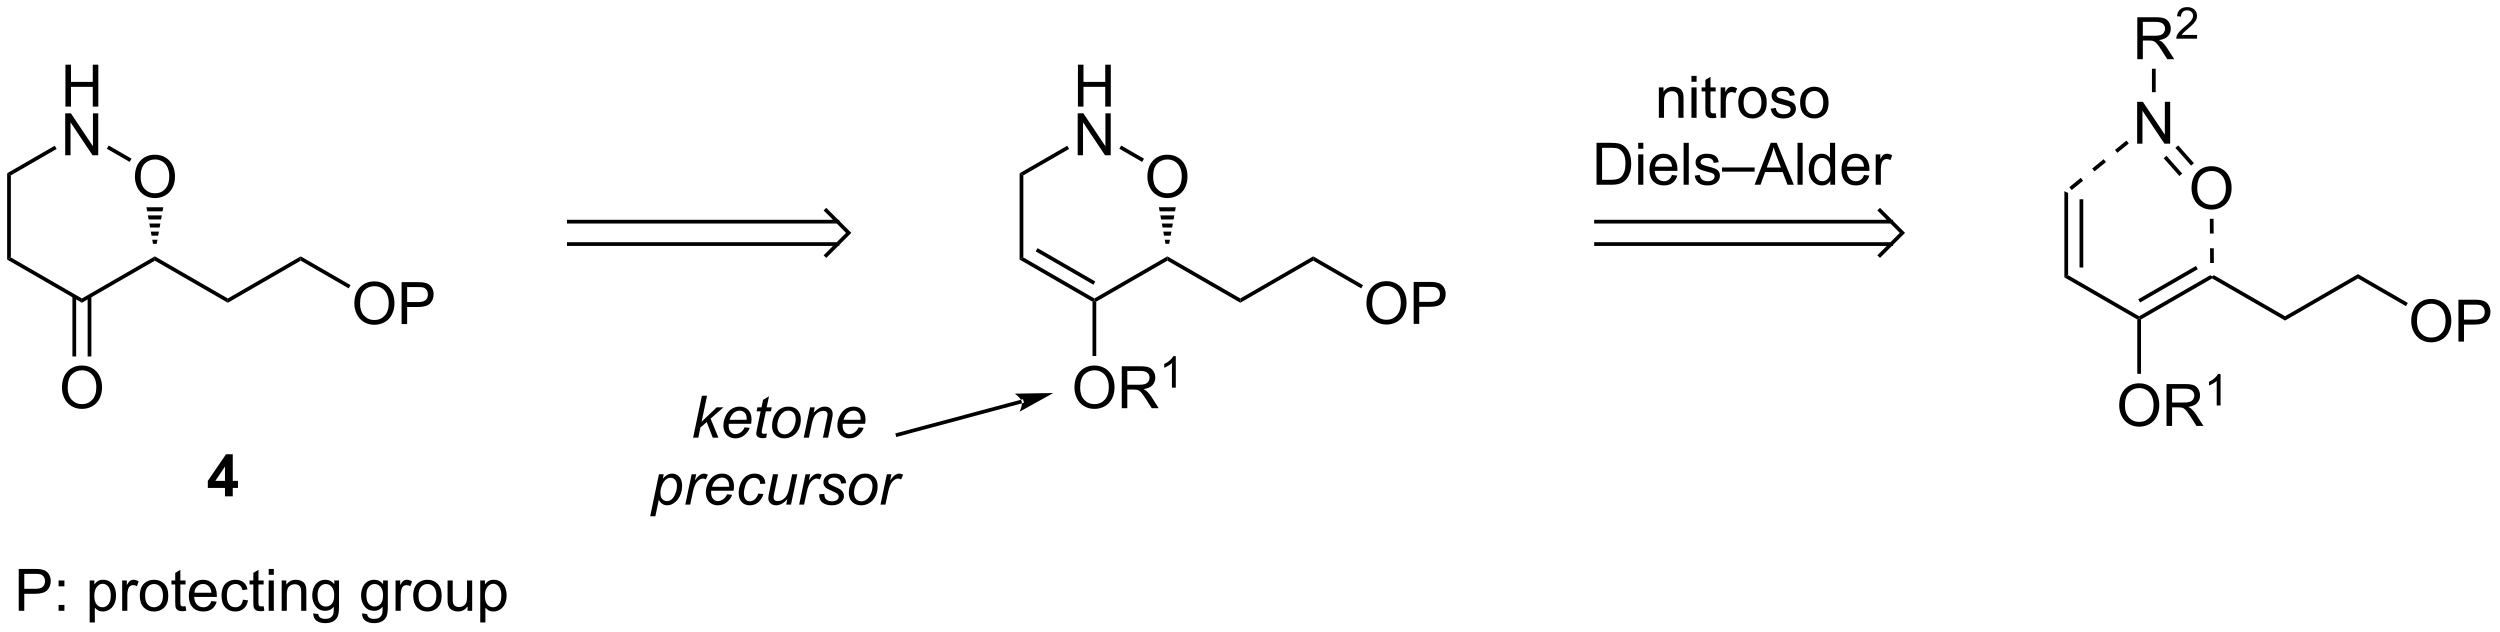 <?xml version="1.0" encoding="UTF-8"?>
<!DOCTYPE svg PUBLIC '-//W3C//DTD SVG 1.0//EN'
          'http://www.w3.org/TR/2001/REC-SVG-20010904/DTD/svg10.dtd'>
<svg stroke-dasharray="none" shape-rendering="auto" xmlns="http://www.w3.org/2000/svg" font-family="'Dialog'" text-rendering="auto" width="937" fill-opacity="1" color-interpolation="auto" color-rendering="auto" preserveAspectRatio="xMidYMid meet" font-size="12px" viewBox="0 0 937 237" fill="black" xmlns:xlink="http://www.w3.org/1999/xlink" stroke="black" image-rendering="auto" stroke-miterlimit="10" stroke-linecap="square" stroke-linejoin="miter" font-style="normal" stroke-width="1" height="237" stroke-dashoffset="0" font-weight="normal" stroke-opacity="1"
><!--Generated by the Batik Graphics2D SVG Generator--><defs id="genericDefs"
  /><g
  ><defs id="defs1"
    ><clipPath clipPathUnits="userSpaceOnUse" id="clipPath1"
      ><path d="M0.633 2.797 L351.653 2.797 L351.653 91.377 L0.633 91.377 L0.633 2.797 Z"
      /></clipPath
      ><clipPath clipPathUnits="userSpaceOnUse" id="clipPath2"
      ><path d="M78.695 29.458 L78.695 115.576 L419.956 115.576 L419.956 29.458 Z"
      /></clipPath
    ></defs
    ><g transform="scale(2.667,2.667) translate(-0.633,-2.797) matrix(1.029,0,0,1.029,-80.313,-27.504)"
    ><path d="M127.059 70.917 Q127.059 69.49 127.825 68.685 Q128.591 67.878 129.802 67.878 Q130.593 67.878 131.229 68.258 Q131.867 68.635 132.2 69.313 Q132.536 69.99 132.536 70.849 Q132.536 71.721 132.185 72.409 Q131.833 73.096 131.187 73.451 Q130.544 73.805 129.797 73.805 Q128.989 73.805 128.351 73.414 Q127.716 73.021 127.388 72.346 Q127.059 71.669 127.059 70.917 ZM127.841 70.927 Q127.841 71.964 128.395 72.56 Q128.953 73.154 129.794 73.154 Q130.648 73.154 131.2 72.552 Q131.755 71.951 131.755 70.846 Q131.755 70.146 131.518 69.625 Q131.281 69.104 130.825 68.818 Q130.372 68.529 129.804 68.529 Q129 68.529 128.419 69.083 Q127.841 69.635 127.841 70.927 ZM133.511 73.706 L133.511 67.979 L135.673 67.979 Q136.243 67.979 136.543 68.034 Q136.964 68.104 137.248 68.302 Q137.535 68.498 137.709 68.854 Q137.884 69.208 137.884 69.635 Q137.884 70.365 137.418 70.873 Q136.954 71.378 135.738 71.378 L134.269 71.378 L134.269 73.706 L133.511 73.706 ZM134.269 70.701 L135.751 70.701 Q136.485 70.701 136.793 70.427 Q137.102 70.154 137.102 69.659 Q137.102 69.3 136.92 69.044 Q136.738 68.787 136.441 68.706 Q136.251 68.654 135.735 68.654 L134.269 68.654 L134.269 70.701 Z" stroke="none" clip-path="url(#clipPath2)"
    /></g
    ><g transform="matrix(2.743,0,0,2.743,-215.856,-80.802)"
    ><path d="M119.782 65.076 L119.782 64.487 L126.593 68.419 L126.338 68.861 Z" stroke="none" clip-path="url(#clipPath2)"
    /></g
    ><g transform="matrix(2.743,0,0,2.743,-215.856,-80.802)"
    ><path d="M119.782 64.487 L119.782 65.076 L109.821 70.826 L109.821 70.237 Z" stroke="none" clip-path="url(#clipPath2)"
    /></g
    ><g transform="matrix(2.743,0,0,2.743,-215.856,-80.802)"
    ><path d="M109.821 70.237 L109.821 70.826 L99.852 65.076 L99.852 64.487 Z" stroke="none" clip-path="url(#clipPath2)"
    /></g
    ><g transform="matrix(2.743,0,0,2.743,-215.856,-80.802)"
    ><path d="M99.852 64.487 L99.852 65.076 L89.883 70.826 L89.883 70.237 Z" stroke="none" clip-path="url(#clipPath2)"
    /></g
    ><g transform="matrix(2.743,0,0,2.743,-215.856,-80.802)"
    ><path d="M87.16 82.441 Q87.16 81.014 87.926 80.21 Q88.692 79.402 89.902 79.402 Q90.694 79.402 91.329 79.783 Q91.968 80.16 92.301 80.837 Q92.637 81.514 92.637 82.374 Q92.637 83.246 92.285 83.934 Q91.934 84.621 91.288 84.975 Q90.645 85.329 89.897 85.329 Q89.09 85.329 88.452 84.939 Q87.817 84.546 87.488 83.871 Q87.16 83.194 87.16 82.441 ZM87.942 82.452 Q87.942 83.488 88.496 84.085 Q89.053 84.678 89.895 84.678 Q90.749 84.678 91.301 84.077 Q91.856 83.475 91.856 82.371 Q91.856 81.671 91.619 81.15 Q91.382 80.629 90.926 80.343 Q90.473 80.053 89.905 80.053 Q89.1 80.053 88.52 80.608 Q87.942 81.16 87.942 82.452 Z" stroke="none" clip-path="url(#clipPath2)"
    /></g
    ><g transform="matrix(2.743,0,0,2.743,-215.856,-80.802)"
    ><path d="M88.589 69.932 L88.589 78.164 L89.099 78.164 L89.099 69.932 ZM90.668 69.932 L90.668 78.164 L91.178 78.164 L91.178 69.932 Z" stroke="none" clip-path="url(#clipPath2)"
    /></g
    ><g transform="matrix(2.743,0,0,2.743,-215.856,-80.802)"
    ><path d="M97.129 53.634 Q97.129 52.207 97.895 51.402 Q98.66 50.595 99.871 50.595 Q100.663 50.595 101.298 50.975 Q101.936 51.352 102.27 52.03 Q102.606 52.707 102.606 53.566 Q102.606 54.438 102.254 55.126 Q101.903 55.813 101.257 56.168 Q100.613 56.522 99.866 56.522 Q99.059 56.522 98.421 56.131 Q97.785 55.738 97.457 55.063 Q97.129 54.386 97.129 53.634 ZM97.91 53.644 Q97.91 54.681 98.465 55.277 Q99.022 55.871 99.863 55.871 Q100.718 55.871 101.27 55.269 Q101.824 54.668 101.824 53.563 Q101.824 52.863 101.587 52.342 Q101.35 51.821 100.895 51.535 Q100.442 51.246 99.874 51.246 Q99.069 51.246 98.488 51.8 Q97.91 52.352 97.91 53.644 Z" stroke="none" clip-path="url(#clipPath2)"
    /></g
    ><g transform="matrix(2.743,0,0,2.743,-215.856,-80.802)"
    ><path d="M87.635 44.023 L87.635 38.296 L88.393 38.296 L88.393 40.648 L91.37 40.648 L91.37 38.296 L92.128 38.296 L92.128 44.023 L91.37 44.023 L91.37 41.322 L88.393 41.322 L88.393 44.023 L87.635 44.023 Z" stroke="none" clip-path="url(#clipPath2)"
    /></g
    ><g transform="matrix(2.743,0,0,2.743,-215.856,-80.802)"
    ><path d="M87.604 50.672 L87.604 44.946 L88.383 44.946 L91.391 49.441 L91.391 44.946 L92.117 44.946 L92.117 50.672 L91.338 50.672 L88.331 46.172 L88.331 50.672 L87.604 50.672 Z" stroke="none" clip-path="url(#clipPath2)"
    /></g
    ><g transform="matrix(2.743,0,0,2.743,-215.856,-80.802)"
    ><path d="M99.597 62.769 L99.498 62.214 L100.207 62.214 L100.107 62.769 ZM99.398 61.66 L99.299 61.106 L100.406 61.106 L100.306 61.66 ZM99.199 60.551 L99.1 59.997 L100.605 59.997 L100.505 60.551 ZM99 59.442 L98.9 58.888 L100.804 58.888 L100.705 59.442 ZM98.801 58.334 L98.701 57.779 L101.003 57.779 L100.904 58.334 Z" stroke="none" clip-path="url(#clipPath2)"
    /></g
    ><g transform="matrix(2.743,0,0,2.743,-215.856,-80.802)"
    ><path d="M96.662 51.138 L96.407 51.58 L93.296 49.786 L93.551 49.344 Z" stroke="none" clip-path="url(#clipPath2)"
    /></g
    ><g transform="matrix(2.743,0,0,2.743,-215.856,-80.802)"
    ><path d="M86.173 49.37 L86.428 49.812 L80.178 53.42 L79.668 53.126 Z" stroke="none" clip-path="url(#clipPath2)"
    /></g
    ><g transform="matrix(2.743,0,0,2.743,-215.856,-80.802)"
    ><path d="M79.668 53.126 L80.178 53.42 L80.178 64.634 L79.668 64.929 Z" stroke="none" clip-path="url(#clipPath2)"
    /></g
    ><g transform="matrix(2.743,0,0,2.743,-215.856,-80.802)"
    ><path d="M79.668 64.929 L80.178 64.634 L89.883 70.237 L89.883 70.826 Z" stroke="none" clip-path="url(#clipPath2)"
    /></g
    ><g transform="matrix(2.743,0,0,2.743,-215.856,-80.802)"
    ><path d="M109.434 97.28 L109.434 96.126 L107.09 96.126 L107.09 95.165 L109.575 91.53 L110.497 91.53 L110.497 95.162 L111.208 95.162 L111.208 96.126 L110.497 96.126 L110.497 97.28 L109.434 97.28 ZM109.434 95.162 L109.434 93.204 L108.119 95.162 L109.434 95.162 Z" stroke="none" clip-path="url(#clipPath2)"
    /></g
    ><g stroke-linecap="butt" stroke-width="0.51" transform="matrix(2.743,0,0,2.743,-215.856,-80.802)"
    ><path fill="none" d="M156.425 59.749 L193.124 59.749 M156.425 62.81 L193.124 62.81 M191.594 64.341 L194.655 61.279 L191.594 58.218" clip-path="url(#clipPath2)"
    /></g
    ><g transform="matrix(2.743,0,0,2.743,-215.856,-80.802)"
    ><path d="M265.404 70.917 Q265.404 69.49 266.17 68.685 Q266.935 67.878 268.146 67.878 Q268.938 67.878 269.573 68.258 Q270.211 68.635 270.545 69.313 Q270.881 69.99 270.881 70.849 Q270.881 71.721 270.529 72.409 Q270.178 73.096 269.532 73.451 Q268.888 73.805 268.141 73.805 Q267.334 73.805 266.696 73.414 Q266.06 73.021 265.732 72.346 Q265.404 71.669 265.404 70.917 ZM266.185 70.927 Q266.185 71.964 266.74 72.56 Q267.297 73.154 268.138 73.154 Q268.993 73.154 269.545 72.552 Q270.099 71.951 270.099 70.846 Q270.099 70.146 269.862 69.625 Q269.625 69.104 269.17 68.818 Q268.716 68.529 268.149 68.529 Q267.344 68.529 266.763 69.083 Q266.185 69.635 266.185 70.927 ZM271.856 73.706 L271.856 67.979 L274.017 67.979 Q274.588 67.979 274.887 68.034 Q275.309 68.104 275.593 68.302 Q275.879 68.498 276.054 68.854 Q276.228 69.208 276.228 69.635 Q276.228 70.365 275.762 70.873 Q275.299 71.378 274.082 71.378 L272.614 71.378 L272.614 73.706 L271.856 73.706 ZM272.614 70.701 L274.095 70.701 Q274.83 70.701 275.137 70.427 Q275.447 70.154 275.447 69.659 Q275.447 69.3 275.265 69.044 Q275.082 68.787 274.786 68.706 Q274.595 68.654 274.08 68.654 L272.614 68.654 L272.614 70.701 Z" stroke="none" clip-path="url(#clipPath2)"
    /></g
    ><g transform="matrix(2.743,0,0,2.743,-215.856,-80.802)"
    ><path d="M258.126 65.076 L258.126 64.487 L264.938 68.419 L264.683 68.861 Z" stroke="none" clip-path="url(#clipPath2)"
    /></g
    ><g transform="matrix(2.743,0,0,2.743,-215.856,-80.802)"
    ><path d="M258.126 64.487 L258.126 65.076 L248.166 70.826 L248.166 70.237 Z" stroke="none" clip-path="url(#clipPath2)"
    /></g
    ><g transform="matrix(2.743,0,0,2.743,-215.856,-80.802)"
    ><path d="M248.166 70.237 L248.166 70.826 L238.197 65.076 L238.197 64.487 Z" stroke="none" clip-path="url(#clipPath2)"
    /></g
    ><g transform="matrix(2.743,0,0,2.743,-215.856,-80.802)"
    ><path d="M238.197 64.487 L238.197 65.076 L228.483 70.679 L228.228 70.532 L228.228 70.237 Z" stroke="none" clip-path="url(#clipPath2)"
    /></g
    ><g transform="matrix(2.743,0,0,2.743,-215.856,-80.802)"
    ><path d="M225.505 82.441 Q225.505 81.014 226.27 80.21 Q227.036 79.402 228.247 79.402 Q229.038 79.402 229.674 79.783 Q230.312 80.16 230.645 80.837 Q230.981 81.514 230.981 82.374 Q230.981 83.246 230.63 83.934 Q230.278 84.621 229.632 84.975 Q228.989 85.329 228.242 85.329 Q227.434 85.329 226.796 84.939 Q226.161 84.546 225.833 83.871 Q225.505 83.194 225.505 82.441 ZM226.286 82.452 Q226.286 83.488 226.84 84.085 Q227.398 84.678 228.239 84.678 Q229.093 84.678 229.645 84.077 Q230.2 83.475 230.2 82.371 Q230.2 81.671 229.963 81.15 Q229.726 80.629 229.27 80.343 Q228.817 80.053 228.249 80.053 Q227.445 80.053 226.864 80.608 Q226.286 81.16 226.286 82.452 ZM231.97 85.231 L231.97 79.504 L234.508 79.504 Q235.274 79.504 235.673 79.658 Q236.071 79.811 236.308 80.202 Q236.548 80.593 236.548 81.066 Q236.548 81.676 236.152 82.095 Q235.758 82.512 234.933 82.624 Q235.235 82.77 235.391 82.91 Q235.722 83.215 236.019 83.671 L237.016 85.231 L236.063 85.231 L235.305 84.038 Q234.972 83.522 234.756 83.249 Q234.542 82.975 234.373 82.866 Q234.204 82.757 234.027 82.715 Q233.899 82.686 233.605 82.686 L232.727 82.686 L232.727 85.231 L231.97 85.231 ZM232.727 82.03 L234.355 82.03 Q234.876 82.03 235.167 81.923 Q235.462 81.816 235.613 81.579 Q235.766 81.343 235.766 81.066 Q235.766 80.66 235.47 80.4 Q235.175 80.137 234.54 80.137 L232.727 80.137 L232.727 82.03 Z" stroke="none" clip-path="url(#clipPath2)"
    /></g
    ><g transform="matrix(2.743,0,0,2.743,-215.856,-80.802)"
    ><path d="M239.353 82.43 L238.826 82.43 L238.826 79.069 Q238.634 79.251 238.326 79.432 Q238.017 79.614 237.771 79.706 L237.771 79.196 Q238.212 78.987 238.542 78.692 Q238.874 78.395 239.013 78.118 L239.353 78.118 L239.353 82.43 Z" stroke="none" clip-path="url(#clipPath2)"
    /></g
    ><g transform="matrix(2.743,0,0,2.743,-215.856,-80.802)"
    ><path d="M227.973 70.679 L228.228 70.532 L228.483 70.679 L228.483 78.105 L227.973 78.105 Z" stroke="none" clip-path="url(#clipPath2)"
    /></g
    ><g transform="matrix(2.743,0,0,2.743,-215.856,-80.802)"
    ><path d="M235.473 53.634 Q235.473 52.207 236.239 51.402 Q237.005 50.595 238.216 50.595 Q239.007 50.595 239.643 50.975 Q240.281 51.352 240.614 52.03 Q240.95 52.707 240.95 53.566 Q240.95 54.438 240.598 55.126 Q240.247 55.813 239.601 56.168 Q238.958 56.522 238.21 56.522 Q237.403 56.522 236.765 56.131 Q236.13 55.738 235.802 55.063 Q235.473 54.386 235.473 53.634 ZM236.255 53.644 Q236.255 54.681 236.809 55.277 Q237.367 55.871 238.208 55.871 Q239.062 55.871 239.614 55.269 Q240.169 54.668 240.169 53.563 Q240.169 52.863 239.932 52.342 Q239.695 51.821 239.239 51.535 Q238.786 51.246 238.218 51.246 Q237.413 51.246 236.833 51.8 Q236.255 52.352 236.255 53.644 Z" stroke="none" clip-path="url(#clipPath2)"
    /></g
    ><g transform="matrix(2.743,0,0,2.743,-215.856,-80.802)"
    ><path d="M225.98 44.023 L225.98 38.296 L226.738 38.296 L226.738 40.648 L229.714 40.648 L229.714 38.296 L230.472 38.296 L230.472 44.023 L229.714 44.023 L229.714 41.322 L226.738 41.322 L226.738 44.023 L225.98 44.023 Z" stroke="none" clip-path="url(#clipPath2)"
    /></g
    ><g transform="matrix(2.743,0,0,2.743,-215.856,-80.802)"
    ><path d="M225.949 50.672 L225.949 44.946 L226.727 44.946 L229.735 49.441 L229.735 44.946 L230.462 44.946 L230.462 50.672 L229.683 50.672 L226.675 46.172 L226.675 50.672 L225.949 50.672 Z" stroke="none" clip-path="url(#clipPath2)"
    /></g
    ><g transform="matrix(2.743,0,0,2.743,-215.856,-80.802)"
    ><path d="M237.942 62.769 L237.842 62.214 L238.551 62.214 L238.452 62.769 ZM237.743 61.66 L237.643 61.106 L238.75 61.106 L238.651 61.66 ZM237.544 60.551 L237.444 59.997 L238.95 59.997 L238.85 60.551 ZM237.345 59.442 L237.245 58.888 L239.149 58.888 L239.049 59.442 ZM237.145 58.334 L237.046 57.779 L239.348 57.779 L239.248 58.334 Z" stroke="none" clip-path="url(#clipPath2)"
    /></g
    ><g transform="matrix(2.743,0,0,2.743,-215.856,-80.802)"
    ><path d="M235.006 51.138 L234.751 51.58 L231.641 49.786 L231.896 49.344 Z" stroke="none" clip-path="url(#clipPath2)"
    /></g
    ><g transform="matrix(2.743,0,0,2.743,-215.856,-80.802)"
    ><path d="M224.517 49.37 L224.772 49.812 L218.522 53.42 L218.012 53.126 Z" stroke="none" clip-path="url(#clipPath2)"
    /></g
    ><g transform="matrix(2.743,0,0,2.743,-215.856,-80.802)"
    ><path d="M218.012 53.126 L218.522 53.42 L218.522 64.634 L218.012 64.929 Z" stroke="none" clip-path="url(#clipPath2)"
    /></g
    ><g transform="matrix(2.743,0,0,2.743,-215.856,-80.802)"
    ><path d="M218.012 64.929 L218.522 64.634 L228.228 70.237 L228.228 70.532 L227.973 70.679 ZM220.21 63.807 L228.101 68.362 L228.356 67.921 L220.465 63.365 Z" stroke="none" clip-path="url(#clipPath2)"
    /></g
    ><g stroke-linecap="butt" stroke-width="0.51" transform="matrix(2.743,0,0,2.743,-215.856,-80.802)"
    ><path fill="none" d="M296.775 59.749 L337.104 59.749 M296.775 62.81 L337.104 62.81 M335.573 64.341 L338.634 61.279 L335.573 58.218" clip-path="url(#clipPath2)"
    /></g
    ><g transform="matrix(2.743,0,0,2.743,-215.856,-80.802)"
    ><path d="M408.159 73.346 Q408.159 71.919 408.925 71.114 Q409.691 70.307 410.902 70.307 Q411.693 70.307 412.329 70.687 Q412.967 71.065 413.3 71.742 Q413.636 72.419 413.636 73.278 Q413.636 74.151 413.284 74.838 Q412.933 75.526 412.287 75.88 Q411.644 76.234 410.897 76.234 Q410.089 76.234 409.451 75.844 Q408.816 75.45 408.488 74.776 Q408.159 74.099 408.159 73.346 ZM408.941 73.357 Q408.941 74.393 409.495 74.989 Q410.053 75.583 410.894 75.583 Q411.748 75.583 412.3 74.982 Q412.855 74.38 412.855 73.276 Q412.855 72.575 412.618 72.055 Q412.381 71.534 411.925 71.247 Q411.472 70.958 410.904 70.958 Q410.1 70.958 409.519 71.513 Q408.941 72.065 408.941 73.357 ZM414.611 76.135 L414.611 70.409 L416.773 70.409 Q417.343 70.409 417.643 70.463 Q418.065 70.534 418.348 70.732 Q418.635 70.927 418.809 71.284 Q418.984 71.638 418.984 72.065 Q418.984 72.794 418.518 73.302 Q418.054 73.807 416.838 73.807 L415.369 73.807 L415.369 76.135 L414.611 76.135 ZM415.369 73.13 L416.851 73.13 Q417.585 73.13 417.893 72.857 Q418.202 72.583 418.202 72.088 Q418.202 71.729 418.02 71.474 Q417.838 71.216 417.541 71.135 Q417.351 71.083 416.835 71.083 L415.369 71.083 L415.369 73.13 Z" stroke="none" clip-path="url(#clipPath2)"
    /></g
    ><g transform="matrix(2.743,0,0,2.743,-215.856,-80.802)"
    ><path d="M400.882 67.505 L400.882 66.916 L407.693 70.849 L407.438 71.291 Z" stroke="none" clip-path="url(#clipPath2)"
    /></g
    ><g transform="matrix(2.743,0,0,2.743,-215.856,-80.802)"
    ><path d="M400.882 66.916 L400.882 67.505 L390.921 73.256 L390.921 72.667 Z" stroke="none" clip-path="url(#clipPath2)"
    /></g
    ><g transform="matrix(2.743,0,0,2.743,-215.856,-80.802)"
    ><path d="M390.921 72.667 L390.921 73.256 L380.952 67.505 L380.952 67.211 L381.206 67.063 Z" stroke="none" clip-path="url(#clipPath2)"
    /></g
    ><g transform="matrix(2.743,0,0,2.743,-215.856,-80.802)"
    ><path d="M380.696 67.064 L380.952 67.211 L380.952 67.505 L371.238 73.109 L370.983 72.961 L370.983 72.667 ZM378.745 65.798 L370.856 70.349 L371.111 70.79 L379 66.24 Z" stroke="none" clip-path="url(#clipPath2)"
    /></g
    ><g transform="matrix(2.743,0,0,2.743,-215.856,-80.802)"
    ><path d="M368.26 84.871 Q368.26 83.444 369.026 82.639 Q369.791 81.832 371.002 81.832 Q371.794 81.832 372.429 82.212 Q373.067 82.59 373.401 83.267 Q373.737 83.944 373.737 84.803 Q373.737 85.675 373.385 86.363 Q373.034 87.05 372.388 87.405 Q371.745 87.759 370.997 87.759 Q370.19 87.759 369.552 87.368 Q368.916 86.975 368.588 86.3 Q368.26 85.623 368.26 84.871 ZM369.041 84.881 Q369.041 85.918 369.596 86.514 Q370.153 87.108 370.995 87.108 Q371.849 87.108 372.401 86.506 Q372.955 85.905 372.955 84.8 Q372.955 84.1 372.718 83.579 Q372.481 83.058 372.026 82.772 Q371.573 82.483 371.005 82.483 Q370.2 82.483 369.62 83.037 Q369.041 83.59 369.041 84.881 ZM374.725 87.66 L374.725 81.933 L377.264 81.933 Q378.03 81.933 378.428 82.087 Q378.827 82.241 379.063 82.631 Q379.303 83.022 379.303 83.496 Q379.303 84.105 378.907 84.525 Q378.514 84.941 377.688 85.053 Q377.991 85.199 378.147 85.34 Q378.478 85.644 378.774 86.1 L379.772 87.66 L378.819 87.66 L378.061 86.467 Q377.728 85.952 377.511 85.678 Q377.298 85.405 377.129 85.295 Q376.959 85.186 376.782 85.144 Q376.655 85.116 376.36 85.116 L375.483 85.116 L375.483 87.66 L374.725 87.66 ZM375.483 84.459 L377.11 84.459 Q377.631 84.459 377.923 84.353 Q378.217 84.246 378.368 84.009 Q378.522 83.772 378.522 83.496 Q378.522 83.09 378.225 82.829 Q377.931 82.566 377.295 82.566 L375.483 82.566 L375.483 84.459 Z" stroke="none" clip-path="url(#clipPath2)"
    /></g
    ><g transform="matrix(2.743,0,0,2.743,-215.856,-80.802)"
    ><path d="M382.108 84.86 L381.581 84.86 L381.581 81.499 Q381.39 81.68 381.081 81.862 Q380.772 82.043 380.526 82.135 L380.526 81.626 Q380.968 81.416 381.298 81.122 Q381.63 80.825 381.769 80.547 L382.108 80.547 L382.108 84.86 Z" stroke="none" clip-path="url(#clipPath2)"
    /></g
    ><g transform="matrix(2.743,0,0,2.743,-215.856,-80.802)"
    ><path d="M370.728 73.108 L370.983 72.961 L371.238 73.109 L371.238 80.534 L370.728 80.534 Z" stroke="none" clip-path="url(#clipPath2)"
    /></g
    ><g transform="matrix(2.743,0,0,2.743,-215.856,-80.802)"
    ><path d="M378.141 55.207 Q378.141 53.78 378.906 52.975 Q379.672 52.168 380.883 52.168 Q381.675 52.168 382.31 52.548 Q382.948 52.926 383.281 53.603 Q383.617 54.28 383.617 55.139 Q383.617 56.012 383.266 56.699 Q382.914 57.387 382.268 57.741 Q381.625 58.095 380.878 58.095 Q380.07 58.095 379.432 57.704 Q378.797 57.311 378.469 56.637 Q378.141 55.959 378.141 55.207 ZM378.922 55.217 Q378.922 56.254 379.477 56.85 Q380.034 57.444 380.875 57.444 Q381.729 57.444 382.281 56.842 Q382.836 56.241 382.836 55.137 Q382.836 54.436 382.599 53.915 Q382.362 53.394 381.906 53.108 Q381.453 52.819 380.885 52.819 Q380.081 52.819 379.5 53.374 Q378.922 53.926 378.922 55.217 Z" stroke="none" clip-path="url(#clipPath2)"
    /></g
    ><g transform="matrix(2.743,0,0,2.743,-215.856,-80.802)"
    ><path d="M370.709 49.092 L370.709 43.365 L371.488 43.365 L374.495 47.86 L374.495 43.365 L375.222 43.365 L375.222 49.092 L374.443 49.092 L371.436 44.592 L371.436 49.092 L370.709 49.092 Z" stroke="none" clip-path="url(#clipPath2)"
    /></g
    ><g transform="matrix(2.743,0,0,2.743,-215.856,-80.802)"
    ><path d="M378.467 51.75 L378.084 52.088 L375.937 49.661 L376.32 49.323 ZM376.864 53.168 L374.717 50.741 L374.335 51.079 L376.482 53.506 Z" stroke="none" clip-path="url(#clipPath2)"
    /></g
    ><g transform="matrix(2.743,0,0,2.743,-215.856,-80.802)"
    ><path d="M360.767 55.581 L361.278 55.823 L361.278 67.064 L360.767 67.358 ZM362.839 56.686 L362.839 66.015 L363.349 66.015 L363.349 56.686 Z" stroke="none" clip-path="url(#clipPath2)"
    /></g
    ><g transform="matrix(2.743,0,0,2.743,-215.856,-80.802)"
    ><path d="M360.767 67.358 L361.278 67.064 L370.983 72.667 L370.983 72.961 L370.728 73.108 Z" stroke="none" clip-path="url(#clipPath2)"
    /></g
    ><g transform="matrix(2.743,0,0,2.743,-215.856,-80.802)"
    ><path d="M370.73 37.543 L370.73 31.817 L373.269 31.817 Q374.035 31.817 374.433 31.97 Q374.832 32.124 375.068 32.514 Q375.308 32.905 375.308 33.379 Q375.308 33.988 374.912 34.408 Q374.519 34.824 373.693 34.936 Q373.995 35.082 374.152 35.223 Q374.483 35.528 374.779 35.983 L375.777 37.543 L374.824 37.543 L374.066 36.35 Q373.733 35.835 373.516 35.561 Q373.303 35.288 373.134 35.178 Q372.964 35.069 372.787 35.028 Q372.66 34.999 372.365 34.999 L371.488 34.999 L371.488 37.543 L370.73 37.543 ZM371.488 34.343 L373.115 34.343 Q373.636 34.343 373.928 34.236 Q374.222 34.129 374.373 33.892 Q374.527 33.655 374.527 33.379 Q374.527 32.973 374.23 32.712 Q373.936 32.449 373.3 32.449 L371.488 32.449 L371.488 34.343 Z" stroke="none" clip-path="url(#clipPath2)"
    /></g
    ><g transform="matrix(2.743,0,0,2.743,-215.856,-80.802)"
    ><path d="M378.899 34.235 L378.899 34.743 L376.059 34.743 Q376.053 34.552 376.121 34.376 Q376.229 34.087 376.467 33.806 Q376.707 33.524 377.158 33.155 Q377.858 32.581 378.104 32.245 Q378.35 31.909 378.35 31.61 Q378.35 31.298 378.125 31.083 Q377.902 30.866 377.541 30.866 Q377.16 30.866 376.932 31.095 Q376.703 31.323 376.701 31.727 L376.158 31.673 Q376.215 31.065 376.578 30.749 Q376.942 30.431 377.553 30.431 Q378.172 30.431 378.531 30.774 Q378.893 31.116 378.893 31.622 Q378.893 31.88 378.787 32.13 Q378.682 32.378 378.436 32.653 Q378.192 32.929 377.623 33.409 Q377.149 33.808 377.014 33.95 Q376.879 34.093 376.791 34.235 L378.899 34.235 Z" stroke="none" clip-path="url(#clipPath2)"
    /></g
    ><g transform="matrix(2.743,0,0,2.743,-215.856,-80.802)"
    ><path d="M373.243 42.053 L372.733 42.053 L372.733 38.847 L373.243 38.847 Z" stroke="none" clip-path="url(#clipPath2)"
    /></g
    ><g transform="matrix(2.743,0,0,2.743,-215.856,-80.802)"
    ><path d="M369.244 48.667 L367.684 49.939 L368.007 50.334 L369.566 49.062 ZM366.125 51.211 L364.565 52.483 L364.888 52.879 L366.447 51.606 ZM363.006 53.755 L361.446 55.028 L361.769 55.423 L363.328 54.151 Z" stroke="none" clip-path="url(#clipPath2)"
    /></g
    ><g transform="matrix(2.743,0,0,2.743,-215.856,-80.802)"
    ><path d="M380.641 59.354 L380.656 61.367 L381.166 61.363 L381.151 59.351 ZM380.67 63.38 L380.684 65.392 L381.194 65.388 L381.18 63.376 Z" stroke="none" clip-path="url(#clipPath2)"
    /></g
    ><g transform="matrix(2.743,0,0,2.743,-215.856,-80.802)"
    ><path d="M305.358 45.551 L305.358 41.403 L305.991 41.403 L305.991 41.991 Q306.447 41.309 307.312 41.309 Q307.687 41.309 307.999 41.444 Q308.314 41.577 308.47 41.796 Q308.627 42.014 308.689 42.316 Q308.728 42.512 308.728 42.999 L308.728 45.551 L308.025 45.551 L308.025 43.028 Q308.025 42.598 307.942 42.384 Q307.861 42.171 307.653 42.046 Q307.444 41.918 307.163 41.918 Q306.713 41.918 306.387 42.205 Q306.062 42.488 306.062 43.285 L306.062 45.551 L305.358 45.551 ZM309.81 40.632 L309.81 39.824 L310.513 39.824 L310.513 40.632 L309.81 40.632 ZM309.81 45.551 L309.81 41.403 L310.513 41.403 L310.513 45.551 L309.81 45.551 ZM313.119 44.921 L313.22 45.543 Q312.924 45.606 312.689 45.606 Q312.306 45.606 312.095 45.486 Q311.885 45.363 311.799 45.166 Q311.713 44.968 311.713 44.335 L311.713 41.949 L311.197 41.949 L311.197 41.403 L311.713 41.403 L311.713 40.374 L312.413 39.952 L312.413 41.403 L313.119 41.403 L313.119 41.949 L312.413 41.949 L312.413 44.374 Q312.413 44.676 312.45 44.762 Q312.486 44.848 312.569 44.9 Q312.655 44.949 312.812 44.949 Q312.929 44.949 313.119 44.921 ZM313.8 45.551 L313.8 41.403 L314.433 41.403 L314.433 42.03 Q314.675 41.59 314.878 41.449 Q315.084 41.309 315.331 41.309 Q315.685 41.309 316.053 41.535 L315.81 42.186 Q315.553 42.035 315.295 42.035 Q315.065 42.035 314.881 42.173 Q314.698 42.311 314.62 42.559 Q314.503 42.934 314.503 43.379 L314.503 45.551 L313.8 45.551 ZM316.209 43.475 Q316.209 42.324 316.849 41.77 Q317.386 41.309 318.154 41.309 Q319.011 41.309 319.553 41.869 Q320.097 42.428 320.097 43.418 Q320.097 44.218 319.855 44.678 Q319.615 45.137 319.157 45.392 Q318.698 45.645 318.154 45.645 Q317.284 45.645 316.745 45.087 Q316.209 44.528 316.209 43.475 ZM316.933 43.475 Q316.933 44.272 317.279 44.671 Q317.628 45.066 318.154 45.066 Q318.678 45.066 319.024 44.668 Q319.373 44.27 319.373 43.452 Q319.373 42.684 319.024 42.288 Q318.675 41.889 318.154 41.889 Q317.628 41.889 317.279 42.285 Q316.933 42.678 316.933 43.475 ZM320.64 44.311 L321.335 44.202 Q321.392 44.621 321.661 44.845 Q321.929 45.066 322.408 45.066 Q322.892 45.066 323.127 44.869 Q323.361 44.671 323.361 44.405 Q323.361 44.168 323.155 44.03 Q323.01 43.936 322.437 43.793 Q321.663 43.598 321.364 43.455 Q321.064 43.311 320.911 43.061 Q320.757 42.809 320.757 42.504 Q320.757 42.225 320.882 41.991 Q321.01 41.754 321.228 41.598 Q321.392 41.475 321.676 41.392 Q321.96 41.309 322.283 41.309 Q322.772 41.309 323.14 41.449 Q323.51 41.59 323.684 41.83 Q323.861 42.069 323.929 42.473 L323.241 42.566 Q323.194 42.246 322.968 42.066 Q322.744 41.887 322.335 41.887 Q321.851 41.887 321.642 42.048 Q321.437 42.207 321.437 42.421 Q321.437 42.559 321.522 42.668 Q321.608 42.78 321.791 42.856 Q321.897 42.895 322.413 43.035 Q323.158 43.233 323.452 43.361 Q323.749 43.488 323.916 43.731 Q324.085 43.973 324.085 44.332 Q324.085 44.684 323.879 44.994 Q323.674 45.303 323.286 45.475 Q322.9 45.645 322.413 45.645 Q321.603 45.645 321.179 45.309 Q320.757 44.973 320.64 44.311 ZM324.658 43.475 Q324.658 42.324 325.299 41.77 Q325.835 41.309 326.603 41.309 Q327.46 41.309 328.002 41.869 Q328.546 42.428 328.546 43.418 Q328.546 44.218 328.304 44.678 Q328.064 45.137 327.606 45.392 Q327.147 45.645 326.603 45.645 Q325.733 45.645 325.194 45.087 Q324.658 44.528 324.658 43.475 ZM325.382 43.475 Q325.382 44.272 325.728 44.671 Q326.077 45.066 326.603 45.066 Q327.127 45.066 327.473 44.668 Q327.822 44.27 327.822 43.452 Q327.822 42.684 327.473 42.288 Q327.124 41.889 326.603 41.889 Q326.077 41.889 325.728 42.285 Q325.382 42.678 325.382 43.475 Z" stroke="none" clip-path="url(#clipPath2)"
    /></g
    ><g transform="matrix(2.743,0,0,2.743,-215.856,-80.802)"
    ><path d="M296.842 54.701 L296.842 48.974 L298.816 48.974 Q299.482 48.974 299.834 49.055 Q300.326 49.17 300.675 49.467 Q301.128 49.849 301.352 50.446 Q301.576 51.039 301.576 51.805 Q301.576 52.459 301.422 52.964 Q301.271 53.467 301.032 53.797 Q300.795 54.125 300.511 54.316 Q300.23 54.506 299.829 54.605 Q299.428 54.701 298.909 54.701 L296.842 54.701 ZM297.599 54.024 L298.823 54.024 Q299.389 54.024 299.711 53.92 Q300.034 53.813 300.224 53.623 Q300.495 53.352 300.644 52.899 Q300.795 52.443 300.795 51.795 Q300.795 50.896 300.5 50.414 Q300.206 49.93 299.784 49.766 Q299.48 49.649 298.803 49.649 L297.599 49.649 L297.599 54.024 ZM302.533 49.782 L302.533 48.974 L303.236 48.974 L303.236 49.782 L302.533 49.782 ZM302.533 54.701 L302.533 50.553 L303.236 50.553 L303.236 54.701 L302.533 54.701 ZM307.146 53.365 L307.873 53.453 Q307.701 54.092 307.235 54.443 Q306.771 54.795 306.05 54.795 Q305.139 54.795 304.605 54.235 Q304.073 53.672 304.073 52.662 Q304.073 51.615 304.612 51.037 Q305.151 50.459 306.011 50.459 Q306.842 50.459 307.368 51.026 Q307.896 51.592 307.896 52.618 Q307.896 52.68 307.894 52.805 L304.8 52.805 Q304.839 53.49 305.185 53.855 Q305.534 54.217 306.053 54.217 Q306.441 54.217 306.714 54.013 Q306.987 53.81 307.146 53.365 ZM304.839 52.227 L307.154 52.227 Q307.107 51.703 306.889 51.443 Q306.553 51.037 306.019 51.037 Q305.534 51.037 305.204 51.362 Q304.873 51.685 304.839 52.227 ZM308.741 54.701 L308.741 48.974 L309.445 48.974 L309.445 54.701 L308.741 54.701 ZM310.253 53.461 L310.948 53.352 Q311.006 53.771 311.274 53.995 Q311.542 54.217 312.021 54.217 Q312.506 54.217 312.74 54.019 Q312.974 53.821 312.974 53.555 Q312.974 53.318 312.769 53.18 Q312.623 53.086 312.05 52.943 Q311.276 52.748 310.977 52.605 Q310.678 52.461 310.524 52.211 Q310.37 51.959 310.37 51.654 Q310.37 51.375 310.495 51.141 Q310.623 50.904 310.842 50.748 Q311.006 50.625 311.289 50.542 Q311.573 50.459 311.896 50.459 Q312.386 50.459 312.753 50.599 Q313.123 50.74 313.297 50.98 Q313.474 51.219 313.542 51.623 L312.855 51.717 Q312.808 51.396 312.581 51.217 Q312.357 51.037 311.948 51.037 Q311.464 51.037 311.256 51.198 Q311.05 51.357 311.05 51.571 Q311.05 51.709 311.136 51.818 Q311.222 51.93 311.404 52.006 Q311.511 52.045 312.026 52.185 Q312.771 52.383 313.066 52.511 Q313.362 52.638 313.529 52.881 Q313.698 53.123 313.698 53.482 Q313.698 53.834 313.493 54.144 Q313.287 54.453 312.899 54.625 Q312.514 54.795 312.026 54.795 Q311.217 54.795 310.792 54.459 Q310.37 54.123 310.253 53.461 ZM313.99 52.912 L313.99 52.344 L318.441 52.344 L318.441 52.912 L313.99 52.912 ZM318.442 54.701 L320.642 48.974 L321.46 48.974 L323.804 54.701 L322.939 54.701 L322.273 52.967 L319.877 52.967 L319.249 54.701 L318.442 54.701 ZM320.096 52.349 L322.038 52.349 L321.439 50.763 Q321.166 50.039 321.033 49.576 Q320.924 50.125 320.726 50.67 L320.096 52.349 ZM324.304 54.701 L324.304 48.974 L325.007 48.974 L325.007 54.701 L324.304 54.701 ZM328.787 54.701 L328.787 54.178 Q328.394 54.795 327.628 54.795 Q327.131 54.795 326.714 54.521 Q326.3 54.248 326.071 53.758 Q325.842 53.266 325.842 52.631 Q325.842 52.008 326.047 51.503 Q326.256 50.998 326.67 50.73 Q327.084 50.459 327.597 50.459 Q327.972 50.459 328.264 50.618 Q328.558 50.774 328.74 51.029 L328.74 48.974 L329.441 48.974 L329.441 54.701 L328.787 54.701 ZM326.566 52.631 Q326.566 53.428 326.901 53.823 Q327.237 54.217 327.693 54.217 Q328.154 54.217 328.477 53.839 Q328.8 53.461 328.8 52.688 Q328.8 51.836 328.472 51.438 Q328.144 51.039 327.662 51.039 Q327.193 51.039 326.878 51.422 Q326.566 51.805 326.566 52.631 ZM333.385 53.365 L334.111 53.453 Q333.939 54.092 333.473 54.443 Q333.01 54.795 332.288 54.795 Q331.377 54.795 330.843 54.235 Q330.312 53.672 330.312 52.662 Q330.312 51.615 330.851 51.037 Q331.39 50.459 332.249 50.459 Q333.08 50.459 333.606 51.026 Q334.135 51.592 334.135 52.618 Q334.135 52.68 334.132 52.805 L331.038 52.805 Q331.077 53.49 331.424 53.855 Q331.773 54.217 332.291 54.217 Q332.679 54.217 332.952 54.013 Q333.226 53.81 333.385 53.365 ZM331.077 52.227 L333.392 52.227 Q333.346 51.703 333.127 51.443 Q332.791 51.037 332.257 51.037 Q331.773 51.037 331.442 51.362 Q331.111 51.685 331.077 52.227 ZM334.987 54.701 L334.987 50.553 L335.62 50.553 L335.62 51.18 Q335.862 50.74 336.066 50.599 Q336.271 50.459 336.519 50.459 Q336.873 50.459 337.24 50.685 L336.998 51.336 Q336.74 51.185 336.482 51.185 Q336.253 51.185 336.068 51.323 Q335.886 51.461 335.808 51.709 Q335.691 52.084 335.691 52.529 L335.691 54.701 L334.987 54.701 Z" stroke="none" clip-path="url(#clipPath2)"
    /></g
    ><g transform="matrix(2.743,0,0,2.743,-215.856,-80.802)"
    ><path d="M218.362 84.561 L218.362 84.561 L201.403 89.105 L201.157 89.171 L201.025 88.678 L201.271 88.612 L218.23 84.068 L218.477 84.002 L218.609 84.495 ZM222.609 83.159 L217.35 83.247 C217.35 83.247 218.152 83.775 218.296 84.314 C218.441 84.853 218.011 85.712 218.011 85.712 Z" stroke="none" clip-path="url(#clipPath2)"
    /></g
    ><g transform="matrix(2.743,0,0,2.743,-215.856,-80.802)"
    ><path d="M173.4 89.26 L174.6 83.533 L175.304 83.533 L174.561 87.083 L176.624 85.111 L177.556 85.111 L175.788 86.658 L176.858 89.26 L176.085 89.26 L175.257 87.129 L174.397 87.872 L174.108 89.26 L173.4 89.26 ZM180.439 87.848 L181.126 87.918 Q180.978 88.432 180.444 88.892 Q179.913 89.353 179.173 89.353 Q178.712 89.353 178.327 89.14 Q177.944 88.926 177.741 88.52 Q177.541 88.114 177.541 87.596 Q177.541 86.916 177.856 86.278 Q178.171 85.637 178.671 85.327 Q179.171 85.017 179.751 85.017 Q180.494 85.017 180.936 85.478 Q181.382 85.939 181.382 86.736 Q181.382 87.041 181.327 87.361 L178.272 87.361 Q178.257 87.481 178.257 87.58 Q178.257 88.161 178.522 88.468 Q178.791 88.775 179.179 88.775 Q179.541 88.775 179.892 88.538 Q180.244 88.299 180.439 87.848 ZM178.384 86.822 L180.712 86.822 Q180.718 86.713 180.718 86.666 Q180.718 86.135 180.452 85.851 Q180.186 85.567 179.767 85.567 Q179.314 85.567 178.942 85.879 Q178.569 86.192 178.384 86.822 ZM183.495 88.684 L183.378 89.265 Q183.123 89.33 182.886 89.33 Q182.464 89.33 182.214 89.122 Q182.026 88.965 182.026 88.697 Q182.026 88.559 182.128 88.067 L182.63 85.658 L182.073 85.658 L182.185 85.111 L182.745 85.111 L182.958 84.09 L183.768 83.603 L183.451 85.111 L184.146 85.111 L184.029 85.658 L183.339 85.658 L182.857 87.95 Q182.768 88.387 182.768 88.473 Q182.768 88.598 182.839 88.666 Q182.912 88.731 183.076 88.731 Q183.31 88.731 183.495 88.684 ZM184.189 87.684 Q184.189 86.471 184.905 85.674 Q185.494 85.017 186.452 85.017 Q187.202 85.017 187.66 85.486 Q188.119 85.955 188.119 86.752 Q188.119 87.465 187.83 88.083 Q187.541 88.697 187.007 89.025 Q186.475 89.353 185.884 89.353 Q185.4 89.353 185.004 89.148 Q184.608 88.939 184.397 88.562 Q184.189 88.182 184.189 87.684 ZM184.897 87.614 Q184.897 88.2 185.179 88.504 Q185.46 88.807 185.892 88.807 Q186.119 88.807 186.34 88.715 Q186.564 88.622 186.754 88.434 Q186.947 88.247 187.082 88.007 Q187.218 87.767 187.298 87.489 Q187.421 87.103 187.421 86.747 Q187.421 86.184 187.137 85.874 Q186.853 85.564 186.423 85.564 Q186.093 85.564 185.819 85.723 Q185.546 85.879 185.324 86.184 Q185.103 86.489 184.999 86.895 Q184.897 87.299 184.897 87.614 ZM188.513 89.26 L189.38 85.111 L190.021 85.111 L189.87 85.833 Q190.287 85.408 190.649 85.213 Q191.013 85.017 191.393 85.017 Q191.896 85.017 192.183 85.291 Q192.471 85.564 192.471 86.02 Q192.471 86.252 192.37 86.747 L191.841 89.26 L191.136 89.26 L191.685 86.629 Q191.768 86.247 191.768 86.064 Q191.768 85.856 191.625 85.728 Q191.482 85.598 191.214 85.598 Q190.669 85.598 190.245 85.989 Q189.823 86.379 189.623 87.33 L189.221 89.26 L188.513 89.26 ZM196.009 87.848 L196.697 87.918 Q196.548 88.432 196.014 88.892 Q195.483 89.353 194.744 89.353 Q194.283 89.353 193.897 89.14 Q193.514 88.926 193.311 88.52 Q193.111 88.114 193.111 87.596 Q193.111 86.916 193.426 86.278 Q193.741 85.637 194.241 85.327 Q194.741 85.017 195.322 85.017 Q196.064 85.017 196.507 85.478 Q196.952 85.939 196.952 86.736 Q196.952 87.041 196.897 87.361 L193.843 87.361 Q193.827 87.481 193.827 87.58 Q193.827 88.161 194.093 88.468 Q194.361 88.775 194.749 88.775 Q195.111 88.775 195.462 88.538 Q195.814 88.299 196.009 87.848 ZM193.955 86.822 L196.283 86.822 Q196.288 86.713 196.288 86.666 Q196.288 86.135 196.022 85.851 Q195.757 85.567 195.337 85.567 Q194.884 85.567 194.512 85.879 Q194.139 86.192 193.955 86.822 Z" stroke="none" clip-path="url(#clipPath2)"
    /></g
    ><g transform="matrix(2.743,0,0,2.743,-215.856,-80.802)"
    ><path d="M167.531 100.001 L168.732 94.261 L169.386 94.261 L169.263 94.839 Q169.628 94.459 169.914 94.313 Q170.201 94.168 170.521 94.168 Q171.115 94.168 171.505 94.6 Q171.896 95.029 171.896 95.834 Q171.896 96.483 171.68 97.016 Q171.466 97.55 171.154 97.876 Q170.841 98.199 170.521 98.352 Q170.201 98.503 169.865 98.503 Q169.12 98.503 168.709 97.746 L168.24 100.001 L167.531 100.001 ZM168.933 96.714 Q168.933 97.178 168.998 97.358 Q169.097 97.613 169.318 97.769 Q169.542 97.925 169.834 97.925 Q170.443 97.925 170.818 97.24 Q171.193 96.553 171.193 95.839 Q171.193 95.311 170.94 95.024 Q170.69 94.738 170.315 94.738 Q170.044 94.738 169.813 94.881 Q169.584 95.022 169.386 95.305 Q169.19 95.589 169.06 96.001 Q168.933 96.41 168.933 96.714 ZM172.33 98.41 L173.197 94.261 L173.822 94.261 L173.647 95.108 Q173.968 94.628 174.272 94.399 Q174.58 94.168 174.9 94.168 Q175.111 94.168 175.421 94.319 L175.132 94.975 Q174.947 94.842 174.728 94.842 Q174.358 94.842 173.968 95.256 Q173.577 95.67 173.353 96.746 L173.001 98.41 L172.33 98.41 ZM178.041 96.998 L178.728 97.069 Q178.58 97.582 178.046 98.043 Q177.514 98.503 176.775 98.503 Q176.314 98.503 175.929 98.29 Q175.546 98.076 175.343 97.67 Q175.142 97.264 175.142 96.746 Q175.142 96.066 175.457 95.428 Q175.772 94.787 176.272 94.477 Q176.772 94.168 177.353 94.168 Q178.095 94.168 178.538 94.628 Q178.983 95.089 178.983 95.886 Q178.983 96.191 178.929 96.511 L175.874 96.511 Q175.858 96.631 175.858 96.73 Q175.858 97.311 176.124 97.618 Q176.392 97.925 176.78 97.925 Q177.142 97.925 177.494 97.688 Q177.845 97.449 178.041 96.998 ZM175.986 95.972 L178.314 95.972 Q178.319 95.863 178.319 95.816 Q178.319 95.285 178.054 95.001 Q177.788 94.717 177.369 94.717 Q176.916 94.717 176.543 95.029 Q176.171 95.342 175.986 95.972 ZM182.308 96.897 L183.013 96.972 Q182.748 97.748 182.258 98.126 Q181.768 98.503 181.143 98.503 Q180.466 98.503 180.047 98.066 Q179.628 97.628 179.628 96.842 Q179.628 96.162 179.896 95.506 Q180.167 94.85 180.667 94.509 Q181.169 94.168 181.815 94.168 Q182.482 94.168 182.873 94.545 Q183.263 94.92 183.263 95.543 L182.568 95.589 Q182.565 95.194 182.339 94.972 Q182.115 94.748 181.748 94.748 Q181.323 94.748 181.011 95.019 Q180.698 95.287 180.518 95.837 Q180.341 96.386 180.341 96.894 Q180.341 97.425 180.576 97.691 Q180.81 97.957 181.154 97.957 Q181.498 97.957 181.813 97.696 Q182.128 97.433 182.308 96.897 ZM186.276 97.66 Q185.529 98.503 184.748 98.503 Q184.268 98.503 183.972 98.227 Q183.677 97.951 183.677 97.553 Q183.677 97.293 183.81 96.654 L184.31 94.261 L185.018 94.261 L184.464 96.912 Q184.393 97.246 184.393 97.428 Q184.393 97.662 184.534 97.795 Q184.677 97.925 184.956 97.925 Q185.253 97.925 185.534 97.782 Q185.818 97.636 186.024 97.391 Q186.229 97.144 186.357 96.808 Q186.443 96.592 186.558 96.053 L186.933 94.261 L187.638 94.261 L186.771 98.41 L186.12 98.41 L186.276 97.66 ZM187.892 98.41 L188.759 94.261 L189.384 94.261 L189.21 95.108 Q189.53 94.628 189.835 94.399 Q190.142 94.168 190.463 94.168 Q190.673 94.168 190.983 94.319 L190.694 94.975 Q190.509 94.842 190.291 94.842 Q189.921 94.842 189.53 95.256 Q189.139 95.67 188.916 96.746 L188.564 98.41 L187.892 98.41 ZM190.624 96.99 L191.33 96.949 Q191.33 97.253 191.423 97.47 Q191.517 97.683 191.77 97.821 Q192.022 97.957 192.358 97.957 Q192.827 97.957 193.061 97.769 Q193.296 97.582 193.296 97.326 Q193.296 97.144 193.155 96.98 Q193.009 96.816 192.449 96.576 Q191.889 96.334 191.733 96.238 Q191.47 96.076 191.338 95.86 Q191.205 95.644 191.205 95.363 Q191.205 94.871 191.595 94.519 Q191.986 94.168 192.689 94.168 Q193.47 94.168 193.879 94.529 Q194.288 94.889 194.304 95.48 L193.611 95.527 Q193.595 95.152 193.345 94.933 Q193.095 94.714 192.639 94.714 Q192.272 94.714 192.069 94.884 Q191.866 95.05 191.866 95.246 Q191.866 95.441 192.041 95.589 Q192.158 95.691 192.647 95.902 Q193.46 96.253 193.671 96.457 Q194.007 96.779 194.007 97.246 Q194.007 97.553 193.817 97.85 Q193.626 98.147 193.238 98.326 Q192.851 98.503 192.322 98.503 Q191.603 98.503 191.101 98.147 Q190.595 97.793 190.624 96.99 ZM194.681 96.834 Q194.681 95.621 195.397 94.824 Q195.986 94.168 196.944 94.168 Q197.694 94.168 198.153 94.636 Q198.611 95.105 198.611 95.902 Q198.611 96.615 198.322 97.233 Q198.033 97.847 197.499 98.175 Q196.968 98.503 196.376 98.503 Q195.892 98.503 195.496 98.298 Q195.101 98.089 194.889 97.712 Q194.681 97.332 194.681 96.834 ZM195.389 96.764 Q195.389 97.35 195.671 97.654 Q195.952 97.957 196.384 97.957 Q196.611 97.957 196.832 97.865 Q197.056 97.772 197.246 97.584 Q197.439 97.397 197.574 97.157 Q197.71 96.918 197.791 96.639 Q197.913 96.253 197.913 95.897 Q197.913 95.334 197.629 95.024 Q197.345 94.714 196.916 94.714 Q196.585 94.714 196.311 94.873 Q196.038 95.029 195.817 95.334 Q195.595 95.639 195.491 96.045 Q195.389 96.449 195.389 96.764 ZM199.005 98.41 L199.873 94.261 L200.498 94.261 L200.323 95.108 Q200.643 94.628 200.948 94.399 Q201.255 94.168 201.576 94.168 Q201.787 94.168 202.097 94.319 L201.808 94.975 Q201.623 94.842 201.404 94.842 Q201.034 94.842 200.643 95.256 Q200.253 95.67 200.029 96.746 L199.677 98.41 L199.005 98.41 Z" stroke="none" clip-path="url(#clipPath2)"
    /></g
    ><g transform="matrix(2.743,0,0,2.743,-215.856,-80.802)"
    ><path d="M81.254 112.919 L81.254 107.192 L83.415 107.192 Q83.986 107.192 84.285 107.247 Q84.707 107.317 84.991 107.515 Q85.277 107.71 85.452 108.067 Q85.626 108.421 85.626 108.848 Q85.626 109.578 85.16 110.085 Q84.696 110.591 83.48 110.591 L82.011 110.591 L82.011 112.919 L81.254 112.919 ZM82.011 109.913 L83.493 109.913 Q84.228 109.913 84.535 109.64 Q84.845 109.367 84.845 108.872 Q84.845 108.512 84.662 108.257 Q84.48 107.999 84.183 107.919 Q83.993 107.867 83.478 107.867 L82.011 107.867 L82.011 109.913 ZM86.696 109.57 L86.696 108.77 L87.496 108.77 L87.496 109.57 L86.696 109.57 ZM86.696 112.919 L86.696 112.117 L87.496 112.117 L87.496 112.919 L86.696 112.919 ZM90.946 114.51 L90.946 108.77 L91.587 108.77 L91.587 109.309 Q91.814 108.992 92.097 108.835 Q92.384 108.676 92.79 108.676 Q93.321 108.676 93.728 108.95 Q94.134 109.223 94.34 109.721 Q94.548 110.218 94.548 110.812 Q94.548 111.45 94.319 111.96 Q94.09 112.468 93.655 112.742 Q93.22 113.012 92.738 113.012 Q92.386 113.012 92.108 112.864 Q91.829 112.716 91.65 112.489 L91.65 114.51 L90.946 114.51 ZM91.582 110.867 Q91.582 111.669 91.905 112.051 Q92.23 112.434 92.691 112.434 Q93.16 112.434 93.493 112.038 Q93.829 111.64 93.829 110.809 Q93.829 110.015 93.501 109.622 Q93.176 109.226 92.722 109.226 Q92.275 109.226 91.928 109.648 Q91.582 110.067 91.582 110.867 ZM95.388 112.919 L95.388 108.77 L96.021 108.77 L96.021 109.398 Q96.263 108.958 96.466 108.817 Q96.672 108.676 96.919 108.676 Q97.273 108.676 97.64 108.903 L97.398 109.554 Q97.14 109.403 96.883 109.403 Q96.653 109.403 96.469 109.541 Q96.286 109.679 96.208 109.926 Q96.091 110.301 96.091 110.747 L96.091 112.919 L95.388 112.919 ZM97.797 110.843 Q97.797 109.692 98.437 109.137 Q98.974 108.676 99.742 108.676 Q100.599 108.676 101.14 109.236 Q101.685 109.796 101.685 110.786 Q101.685 111.585 101.442 112.046 Q101.203 112.504 100.745 112.76 Q100.286 113.012 99.742 113.012 Q98.872 113.012 98.333 112.455 Q97.797 111.895 97.797 110.843 ZM98.521 110.843 Q98.521 111.64 98.867 112.038 Q99.216 112.434 99.742 112.434 Q100.265 112.434 100.612 112.036 Q100.961 111.637 100.961 110.82 Q100.961 110.051 100.612 109.656 Q100.263 109.257 99.742 109.257 Q99.216 109.257 98.867 109.653 Q98.521 110.046 98.521 110.843 ZM104.043 112.288 L104.144 112.911 Q103.847 112.973 103.613 112.973 Q103.23 112.973 103.019 112.853 Q102.808 112.731 102.722 112.533 Q102.636 112.335 102.636 111.703 L102.636 109.317 L102.121 109.317 L102.121 108.77 L102.636 108.77 L102.636 107.742 L103.337 107.32 L103.337 108.77 L104.043 108.77 L104.043 109.317 L103.337 109.317 L103.337 111.742 Q103.337 112.044 103.374 112.129 Q103.41 112.216 103.493 112.268 Q103.579 112.317 103.736 112.317 Q103.853 112.317 104.043 112.288 ZM107.57 111.583 L108.297 111.671 Q108.125 112.309 107.659 112.661 Q107.195 113.012 106.474 113.012 Q105.562 113.012 105.028 112.453 Q104.497 111.89 104.497 110.879 Q104.497 109.833 105.036 109.254 Q105.575 108.676 106.435 108.676 Q107.265 108.676 107.791 109.244 Q108.32 109.809 108.32 110.835 Q108.32 110.898 108.317 111.023 L105.224 111.023 Q105.263 111.708 105.609 112.072 Q105.958 112.434 106.476 112.434 Q106.864 112.434 107.138 112.231 Q107.411 112.028 107.57 111.583 ZM105.263 110.445 L107.578 110.445 Q107.531 109.921 107.312 109.661 Q106.976 109.254 106.442 109.254 Q105.958 109.254 105.627 109.58 Q105.297 109.903 105.263 110.445 ZM111.886 111.398 L112.579 111.489 Q112.465 112.203 111.999 112.609 Q111.532 113.012 110.853 113.012 Q110.001 113.012 109.483 112.455 Q108.965 111.898 108.965 110.859 Q108.965 110.187 109.186 109.684 Q109.41 109.179 109.866 108.929 Q110.321 108.676 110.855 108.676 Q111.532 108.676 111.962 109.018 Q112.392 109.359 112.511 109.989 L111.829 110.093 Q111.73 109.676 111.483 109.466 Q111.236 109.254 110.884 109.254 Q110.353 109.254 110.019 109.635 Q109.689 110.015 109.689 110.841 Q109.689 111.676 110.009 112.057 Q110.329 112.434 110.845 112.434 Q111.259 112.434 111.535 112.182 Q111.814 111.926 111.886 111.398 ZM114.715 112.288 L114.816 112.911 Q114.519 112.973 114.285 112.973 Q113.902 112.973 113.691 112.853 Q113.48 112.731 113.394 112.533 Q113.308 112.335 113.308 111.703 L113.308 109.317 L112.793 109.317 L112.793 108.77 L113.308 108.77 L113.308 107.742 L114.009 107.32 L114.009 108.77 L114.715 108.77 L114.715 109.317 L114.009 109.317 L114.009 111.742 Q114.009 112.044 114.045 112.129 Q114.082 112.216 114.165 112.268 Q114.251 112.317 114.407 112.317 Q114.525 112.317 114.715 112.288 ZM115.406 107.999 L115.406 107.192 L116.109 107.192 L116.109 107.999 L115.406 107.999 ZM115.406 112.919 L115.406 108.77 L116.109 108.77 L116.109 112.919 L115.406 112.919 ZM117.181 112.919 L117.181 108.77 L117.814 108.77 L117.814 109.359 Q118.269 108.676 119.134 108.676 Q119.509 108.676 119.821 108.812 Q120.136 108.945 120.293 109.163 Q120.449 109.382 120.511 109.684 Q120.551 109.879 120.551 110.367 L120.551 112.919 L119.847 112.919 L119.847 110.395 Q119.847 109.966 119.764 109.752 Q119.683 109.538 119.475 109.413 Q119.267 109.286 118.986 109.286 Q118.535 109.286 118.209 109.572 Q117.884 109.856 117.884 110.653 L117.884 112.919 L117.181 112.919 ZM121.5 113.262 L122.185 113.364 Q122.226 113.682 122.422 113.825 Q122.685 114.02 123.138 114.02 Q123.625 114.02 123.89 113.825 Q124.156 113.629 124.25 113.278 Q124.305 113.064 124.302 112.374 Q123.841 112.919 123.153 112.919 Q122.297 112.919 121.828 112.301 Q121.359 111.684 121.359 110.82 Q121.359 110.226 121.573 109.726 Q121.789 109.223 122.198 108.95 Q122.607 108.676 123.156 108.676 Q123.89 108.676 124.367 109.27 L124.367 108.77 L125.015 108.77 L125.015 112.356 Q125.015 113.325 124.817 113.728 Q124.622 114.135 124.192 114.369 Q123.765 114.603 123.14 114.603 Q122.398 114.603 121.94 114.268 Q121.484 113.934 121.5 113.262 ZM122.083 110.77 Q122.083 111.585 122.406 111.96 Q122.732 112.335 123.219 112.335 Q123.703 112.335 124.031 111.963 Q124.359 111.591 124.359 110.794 Q124.359 110.031 124.021 109.645 Q123.685 109.257 123.208 109.257 Q122.739 109.257 122.411 109.64 Q122.083 110.02 122.083 110.77 ZM128.172 113.262 L128.857 113.364 Q128.898 113.682 129.094 113.825 Q129.357 114.02 129.81 114.02 Q130.297 114.02 130.562 113.825 Q130.828 113.629 130.922 113.278 Q130.976 113.064 130.974 112.374 Q130.513 112.919 129.825 112.919 Q128.969 112.919 128.5 112.301 Q128.031 111.684 128.031 110.82 Q128.031 110.226 128.245 109.726 Q128.461 109.223 128.87 108.95 Q129.278 108.676 129.828 108.676 Q130.562 108.676 131.039 109.27 L131.039 108.77 L131.687 108.77 L131.687 112.356 Q131.687 113.325 131.489 113.728 Q131.294 114.135 130.864 114.369 Q130.437 114.603 129.812 114.603 Q129.07 114.603 128.612 114.268 Q128.156 113.934 128.172 113.262 ZM128.755 110.77 Q128.755 111.585 129.078 111.96 Q129.403 112.335 129.89 112.335 Q130.375 112.335 130.703 111.963 Q131.031 111.591 131.031 110.794 Q131.031 110.031 130.692 109.645 Q130.357 109.257 129.88 109.257 Q129.411 109.257 129.083 109.64 Q128.755 110.02 128.755 110.77 ZM132.743 112.919 L132.743 108.77 L133.376 108.77 L133.376 109.398 Q133.618 108.958 133.821 108.817 Q134.027 108.676 134.274 108.676 Q134.629 108.676 134.996 108.903 L134.754 109.554 Q134.496 109.403 134.238 109.403 Q134.009 109.403 133.824 109.541 Q133.642 109.679 133.564 109.926 Q133.446 110.301 133.446 110.747 L133.446 112.919 L132.743 112.919 ZM135.152 110.843 Q135.152 109.692 135.793 109.137 Q136.329 108.676 137.097 108.676 Q137.954 108.676 138.496 109.236 Q139.04 109.796 139.04 110.786 Q139.04 111.585 138.798 112.046 Q138.558 112.504 138.1 112.76 Q137.642 113.012 137.097 113.012 Q136.228 113.012 135.689 112.455 Q135.152 111.895 135.152 110.843 ZM135.876 110.843 Q135.876 111.64 136.222 112.038 Q136.571 112.434 137.097 112.434 Q137.621 112.434 137.967 112.036 Q138.316 111.637 138.316 110.82 Q138.316 110.051 137.967 109.656 Q137.618 109.257 137.097 109.257 Q136.571 109.257 136.222 109.653 Q135.876 110.046 135.876 110.843 ZM142.583 112.919 L142.583 112.309 Q142.099 113.012 141.265 113.012 Q140.898 113.012 140.581 112.872 Q140.263 112.731 140.107 112.518 Q139.953 112.304 139.89 111.997 Q139.849 111.788 139.849 111.341 L139.849 108.77 L140.552 108.77 L140.552 111.07 Q140.552 111.622 140.594 111.812 Q140.661 112.091 140.875 112.249 Q141.091 112.406 141.406 112.406 Q141.724 112.406 142 112.244 Q142.278 112.083 142.393 111.804 Q142.508 111.523 142.508 110.992 L142.508 108.77 L143.211 108.77 L143.211 112.919 L142.583 112.919 ZM144.314 114.51 L144.314 108.77 L144.954 108.77 L144.954 109.309 Q145.181 108.992 145.465 108.835 Q145.751 108.676 146.157 108.676 Q146.689 108.676 147.095 108.95 Q147.501 109.223 147.707 109.721 Q147.915 110.218 147.915 110.812 Q147.915 111.45 147.686 111.96 Q147.457 112.468 147.022 112.742 Q146.587 113.012 146.105 113.012 Q145.754 113.012 145.475 112.864 Q145.196 112.716 145.017 112.489 L145.017 114.51 L144.314 114.51 ZM144.949 110.867 Q144.949 111.669 145.272 112.051 Q145.597 112.434 146.058 112.434 Q146.527 112.434 146.861 112.038 Q147.196 111.64 147.196 110.809 Q147.196 110.015 146.868 109.622 Q146.543 109.226 146.09 109.226 Q145.642 109.226 145.295 109.648 Q144.949 110.067 144.949 110.867 Z" stroke="none" clip-path="url(#clipPath2)"
    /></g
  ></g
></svg
>
